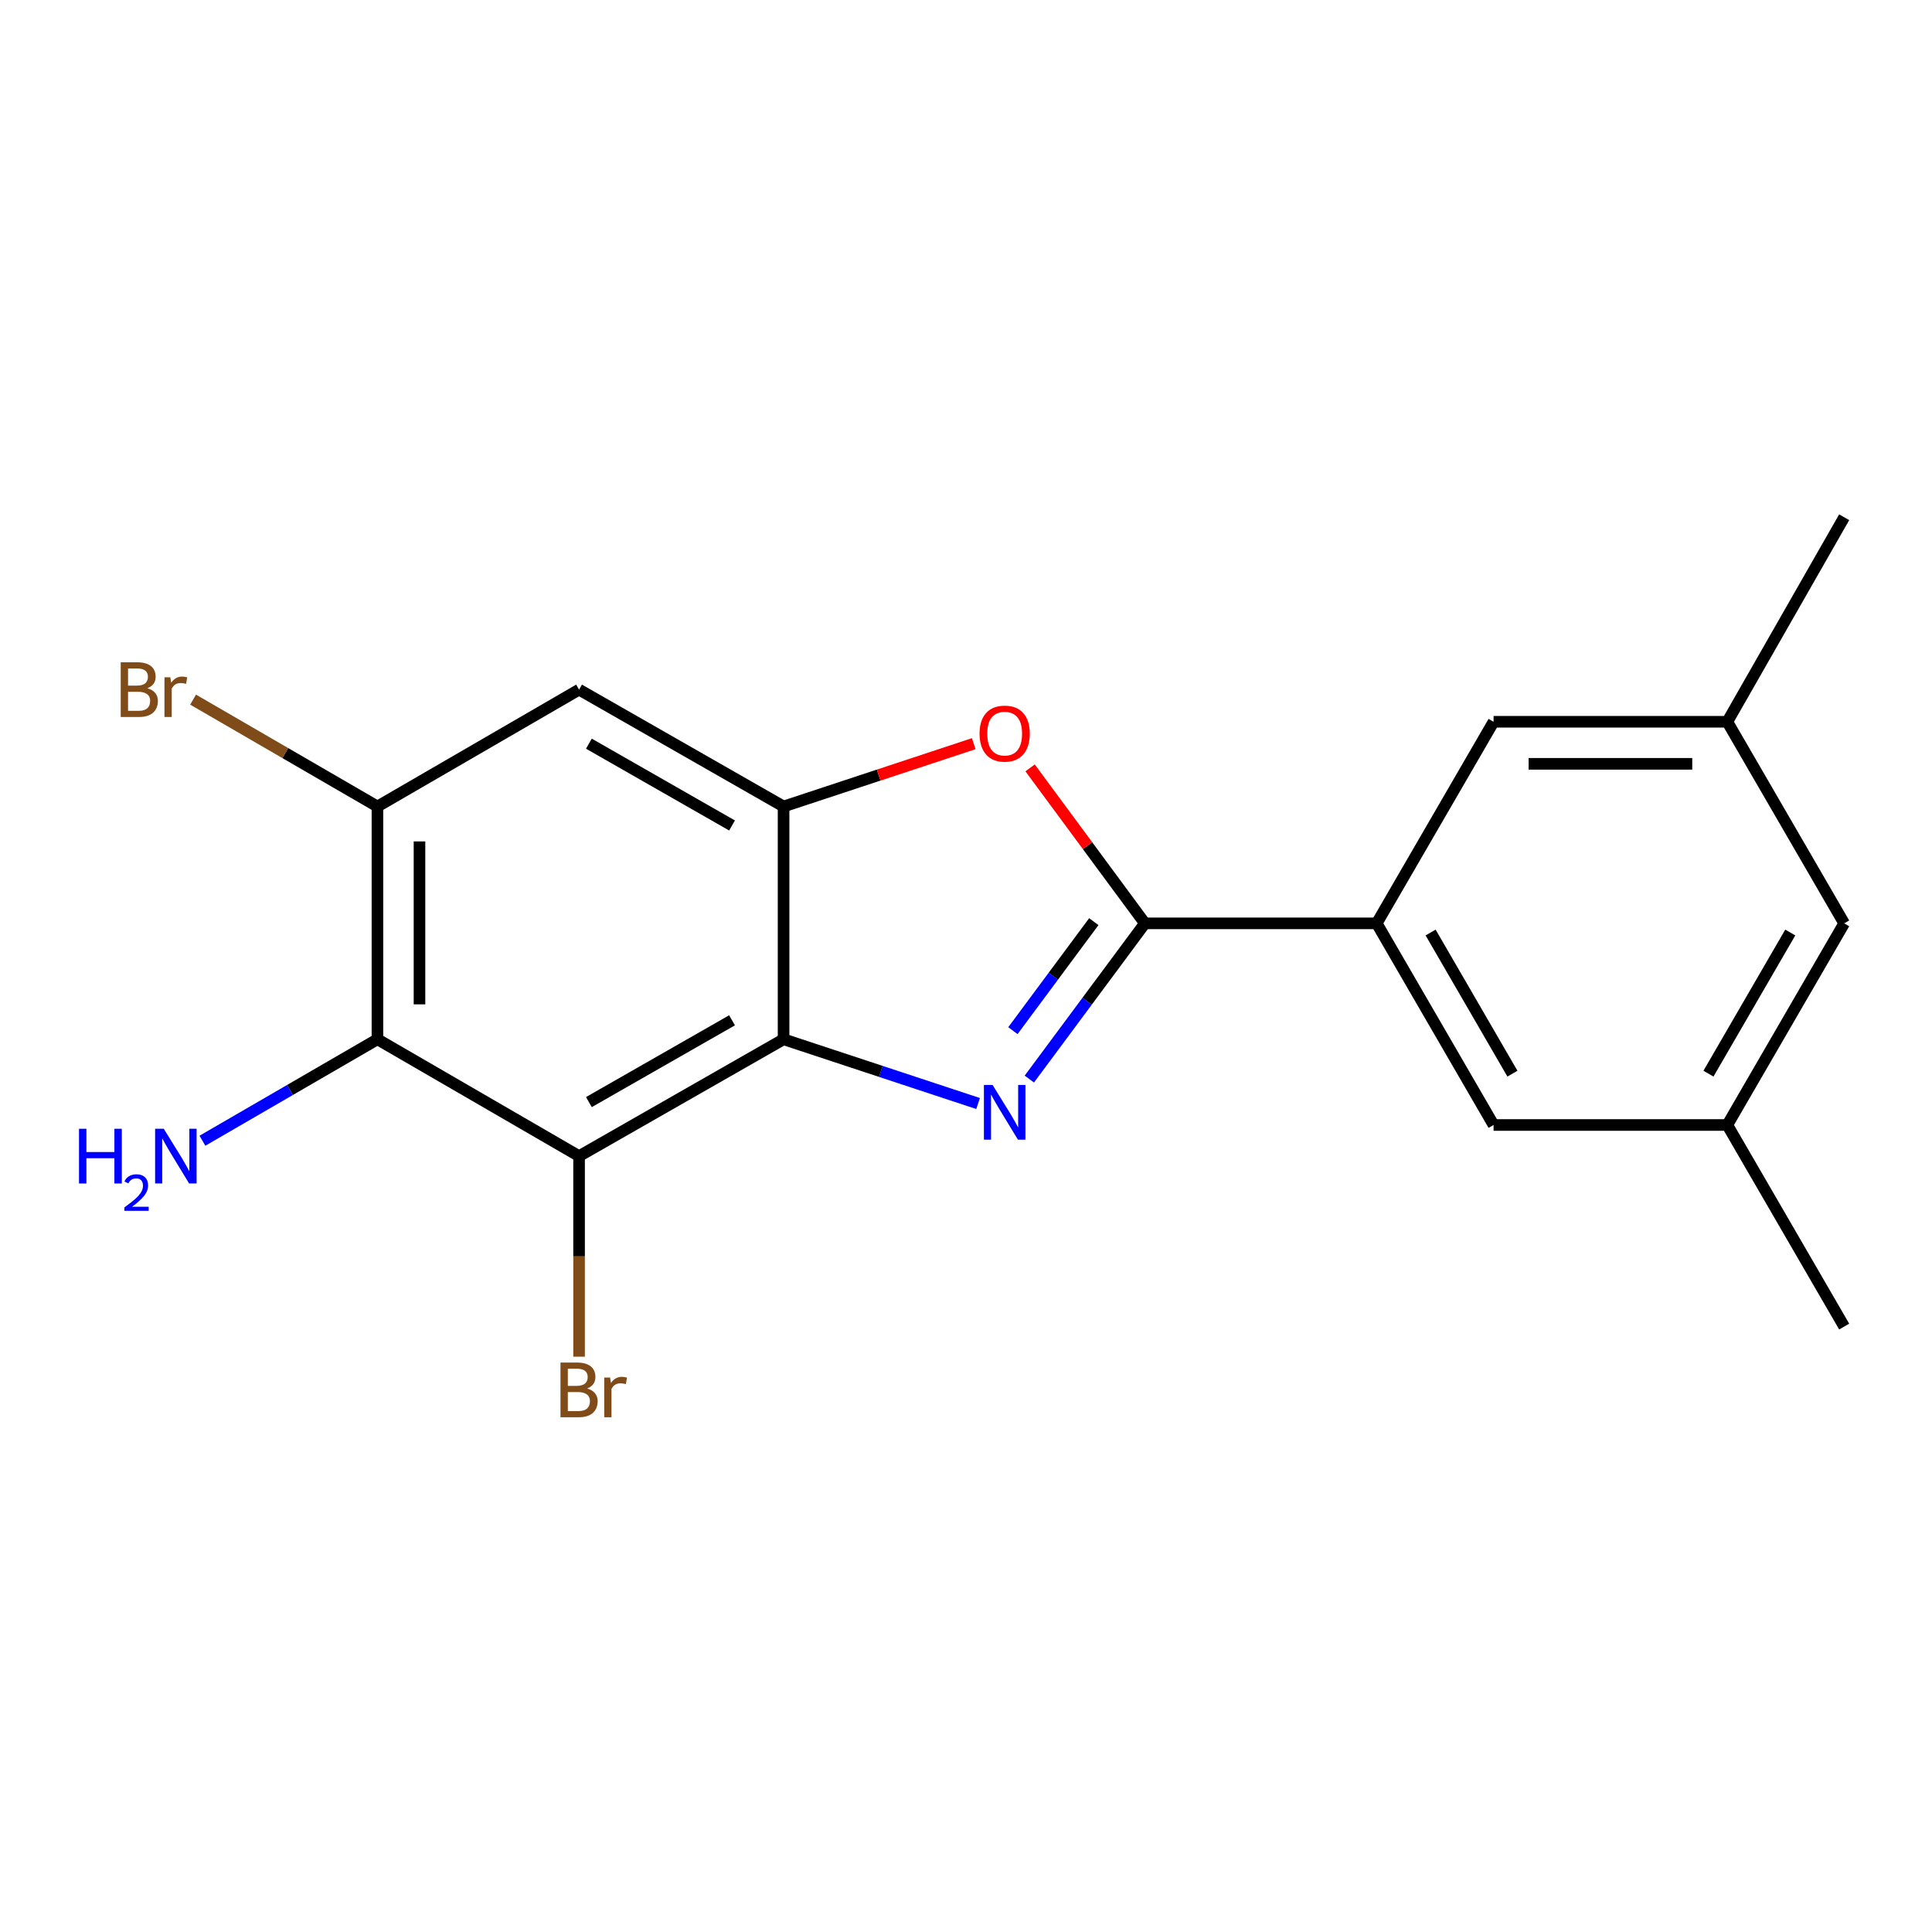<?xml version='1.0' encoding='iso-8859-1'?>
<svg version='1.1' baseProfile='full'
              xmlns='http://www.w3.org/2000/svg'
                      xmlns:rdkit='http://www.rdkit.org/xml'
                      xmlns:xlink='http://www.w3.org/1999/xlink'
                  xml:space='preserve'
width='1000px' height='1000px' viewBox='0 0 1000 1000'>
<!-- END OF HEADER -->
<rect style='opacity:1.0;fill:#FFFFFF;stroke:none' width='1000' height='1000' x='0' y='0'> </rect>
<path class='bond-0' d='M 506.263,571.185 L 455.921,554.557' style='fill:none;fill-rule:evenodd;stroke:#0000FF;stroke-width:6px;stroke-linecap:butt;stroke-linejoin:miter;stroke-opacity:1' />
<path class='bond-0' d='M 455.921,554.557 L 405.579,537.929' style='fill:none;fill-rule:evenodd;stroke:#000000;stroke-width:6px;stroke-linecap:butt;stroke-linejoin:miter;stroke-opacity:1' />
<path class='bond-1' d='M 532.785,558.523 L 562.694,518.226' style='fill:none;fill-rule:evenodd;stroke:#0000FF;stroke-width:6px;stroke-linecap:butt;stroke-linejoin:miter;stroke-opacity:1' />
<path class='bond-1' d='M 562.694,518.226 L 592.603,477.93' style='fill:none;fill-rule:evenodd;stroke:#000000;stroke-width:6px;stroke-linecap:butt;stroke-linejoin:miter;stroke-opacity:1' />
<path class='bond-1' d='M 524.281,533.462 L 545.217,505.255' style='fill:none;fill-rule:evenodd;stroke:#0000FF;stroke-width:6px;stroke-linecap:butt;stroke-linejoin:miter;stroke-opacity:1' />
<path class='bond-1' d='M 545.217,505.255 L 566.153,477.047' style='fill:none;fill-rule:evenodd;stroke:#000000;stroke-width:6px;stroke-linecap:butt;stroke-linejoin:miter;stroke-opacity:1' />
<path class='bond-2' d='M 405.579,537.929 L 299.728,598.412' style='fill:none;fill-rule:evenodd;stroke:#000000;stroke-width:6px;stroke-linecap:butt;stroke-linejoin:miter;stroke-opacity:1' />
<path class='bond-2' d='M 378.904,528.104 L 304.808,570.442' style='fill:none;fill-rule:evenodd;stroke:#000000;stroke-width:6px;stroke-linecap:butt;stroke-linejoin:miter;stroke-opacity:1' />
<path class='bond-3' d='M 405.579,537.929 L 405.579,417.447' style='fill:none;fill-rule:evenodd;stroke:#000000;stroke-width:6px;stroke-linecap:butt;stroke-linejoin:miter;stroke-opacity:1' />
<path class='bond-4' d='M 592.603,477.93 L 562.887,437.69' style='fill:none;fill-rule:evenodd;stroke:#000000;stroke-width:6px;stroke-linecap:butt;stroke-linejoin:miter;stroke-opacity:1' />
<path class='bond-4' d='M 562.887,437.69 L 533.172,397.451' style='fill:none;fill-rule:evenodd;stroke:#FF0000;stroke-width:6px;stroke-linecap:butt;stroke-linejoin:miter;stroke-opacity:1' />
<path class='bond-7' d='M 592.603,477.93 L 712.577,477.93' style='fill:none;fill-rule:evenodd;stroke:#000000;stroke-width:6px;stroke-linecap:butt;stroke-linejoin:miter;stroke-opacity:1' />
<path class='bond-5' d='M 299.728,598.412 L 195.364,537.929' style='fill:none;fill-rule:evenodd;stroke:#000000;stroke-width:6px;stroke-linecap:butt;stroke-linejoin:miter;stroke-opacity:1' />
<path class='bond-11' d='M 299.728,598.412 L 299.728,650.315' style='fill:none;fill-rule:evenodd;stroke:#000000;stroke-width:6px;stroke-linecap:butt;stroke-linejoin:miter;stroke-opacity:1' />
<path class='bond-11' d='M 299.728,650.315 L 299.728,702.217' style='fill:none;fill-rule:evenodd;stroke:#7F4C19;stroke-width:6px;stroke-linecap:butt;stroke-linejoin:miter;stroke-opacity:1' />
<path class='bond-8' d='M 405.579,417.447 L 299.728,356.952' style='fill:none;fill-rule:evenodd;stroke:#000000;stroke-width:6px;stroke-linecap:butt;stroke-linejoin:miter;stroke-opacity:1' />
<path class='bond-8' d='M 378.902,427.269 L 304.806,384.923' style='fill:none;fill-rule:evenodd;stroke:#000000;stroke-width:6px;stroke-linecap:butt;stroke-linejoin:miter;stroke-opacity:1' />
<path class='bond-19' d='M 405.579,417.447 L 454.791,401.187' style='fill:none;fill-rule:evenodd;stroke:#000000;stroke-width:6px;stroke-linecap:butt;stroke-linejoin:miter;stroke-opacity:1' />
<path class='bond-19' d='M 454.791,401.187 L 504.003,384.927' style='fill:none;fill-rule:evenodd;stroke:#FF0000;stroke-width:6px;stroke-linecap:butt;stroke-linejoin:miter;stroke-opacity:1' />
<path class='bond-14' d='M 195.364,537.929 L 150.072,564.184' style='fill:none;fill-rule:evenodd;stroke:#000000;stroke-width:6px;stroke-linecap:butt;stroke-linejoin:miter;stroke-opacity:1' />
<path class='bond-14' d='M 150.072,564.184 L 104.779,590.439' style='fill:none;fill-rule:evenodd;stroke:#0000FF;stroke-width:6px;stroke-linecap:butt;stroke-linejoin:miter;stroke-opacity:1' />
<path class='bond-20' d='M 195.364,537.929 L 195.364,417.447' style='fill:none;fill-rule:evenodd;stroke:#000000;stroke-width:6px;stroke-linecap:butt;stroke-linejoin:miter;stroke-opacity:1' />
<path class='bond-20' d='M 217.129,519.857 L 217.129,435.519' style='fill:none;fill-rule:evenodd;stroke:#000000;stroke-width:6px;stroke-linecap:butt;stroke-linejoin:miter;stroke-opacity:1' />
<path class='bond-6' d='M 195.364,417.447 L 299.728,356.952' style='fill:none;fill-rule:evenodd;stroke:#000000;stroke-width:6px;stroke-linecap:butt;stroke-linejoin:miter;stroke-opacity:1' />
<path class='bond-15' d='M 195.364,417.447 L 147.652,389.784' style='fill:none;fill-rule:evenodd;stroke:#000000;stroke-width:6px;stroke-linecap:butt;stroke-linejoin:miter;stroke-opacity:1' />
<path class='bond-15' d='M 147.652,389.784 L 99.94,362.121' style='fill:none;fill-rule:evenodd;stroke:#7F4C19;stroke-width:6px;stroke-linecap:butt;stroke-linejoin:miter;stroke-opacity:1' />
<path class='bond-9' d='M 712.577,477.93 L 773.072,582.294' style='fill:none;fill-rule:evenodd;stroke:#000000;stroke-width:6px;stroke-linecap:butt;stroke-linejoin:miter;stroke-opacity:1' />
<path class='bond-9' d='M 740.482,482.669 L 782.828,555.724' style='fill:none;fill-rule:evenodd;stroke:#000000;stroke-width:6px;stroke-linecap:butt;stroke-linejoin:miter;stroke-opacity:1' />
<path class='bond-10' d='M 712.577,477.93 L 773.072,373.59' style='fill:none;fill-rule:evenodd;stroke:#000000;stroke-width:6px;stroke-linecap:butt;stroke-linejoin:miter;stroke-opacity:1' />
<path class='bond-12' d='M 773.072,582.294 L 894.05,582.294' style='fill:none;fill-rule:evenodd;stroke:#000000;stroke-width:6px;stroke-linecap:butt;stroke-linejoin:miter;stroke-opacity:1' />
<path class='bond-13' d='M 773.072,373.59 L 894.05,373.59' style='fill:none;fill-rule:evenodd;stroke:#000000;stroke-width:6px;stroke-linecap:butt;stroke-linejoin:miter;stroke-opacity:1' />
<path class='bond-13' d='M 791.219,395.355 L 875.904,395.355' style='fill:none;fill-rule:evenodd;stroke:#000000;stroke-width:6px;stroke-linecap:butt;stroke-linejoin:miter;stroke-opacity:1' />
<path class='bond-17' d='M 894.05,582.294 L 954.545,686.634' style='fill:none;fill-rule:evenodd;stroke:#000000;stroke-width:6px;stroke-linecap:butt;stroke-linejoin:miter;stroke-opacity:1' />
<path class='bond-21' d='M 894.05,582.294 L 954.545,477.93' style='fill:none;fill-rule:evenodd;stroke:#000000;stroke-width:6px;stroke-linecap:butt;stroke-linejoin:miter;stroke-opacity:1' />
<path class='bond-21' d='M 884.294,555.724 L 926.641,482.669' style='fill:none;fill-rule:evenodd;stroke:#000000;stroke-width:6px;stroke-linecap:butt;stroke-linejoin:miter;stroke-opacity:1' />
<path class='bond-16' d='M 894.05,373.59 L 954.545,477.93' style='fill:none;fill-rule:evenodd;stroke:#000000;stroke-width:6px;stroke-linecap:butt;stroke-linejoin:miter;stroke-opacity:1' />
<path class='bond-18' d='M 894.05,373.59 L 954.545,267.727' style='fill:none;fill-rule:evenodd;stroke:#000000;stroke-width:6px;stroke-linecap:butt;stroke-linejoin:miter;stroke-opacity:1' />
<path  class='atom-0' d='M 513.756 561.568
L 523.036 576.568
Q 523.956 578.048, 525.436 580.728
Q 526.916 583.408, 526.996 583.568
L 526.996 561.568
L 530.756 561.568
L 530.756 589.888
L 526.876 589.888
L 516.916 573.488
Q 515.756 571.568, 514.516 569.368
Q 513.316 567.168, 512.956 566.488
L 512.956 589.888
L 509.276 589.888
L 509.276 561.568
L 513.756 561.568
' fill='#0000FF'/>
<path  class='atom-5' d='M 507.016 379.716
Q 507.016 372.916, 510.376 369.116
Q 513.736 365.316, 520.016 365.316
Q 526.296 365.316, 529.656 369.116
Q 533.016 372.916, 533.016 379.716
Q 533.016 386.596, 529.616 390.516
Q 526.216 394.396, 520.016 394.396
Q 513.776 394.396, 510.376 390.516
Q 507.016 386.636, 507.016 379.716
M 520.016 391.196
Q 524.336 391.196, 526.656 388.316
Q 529.016 385.396, 529.016 379.716
Q 529.016 374.156, 526.656 371.356
Q 524.336 368.516, 520.016 368.516
Q 515.696 368.516, 513.336 371.316
Q 511.016 374.116, 511.016 379.716
Q 511.016 385.436, 513.336 388.316
Q 515.696 391.196, 520.016 391.196
' fill='#FF0000'/>
<path  class='atom-12' d='M 303.868 718.682
Q 306.588 719.442, 307.948 721.122
Q 309.348 722.762, 309.348 725.202
Q 309.348 729.122, 306.828 731.362
Q 304.348 733.562, 299.628 733.562
L 290.108 733.562
L 290.108 705.242
L 298.468 705.242
Q 303.308 705.242, 305.748 707.202
Q 308.188 709.162, 308.188 712.762
Q 308.188 717.042, 303.868 718.682
M 293.908 708.442
L 293.908 717.322
L 298.468 717.322
Q 301.268 717.322, 302.708 716.202
Q 304.188 715.042, 304.188 712.762
Q 304.188 708.442, 298.468 708.442
L 293.908 708.442
M 299.628 730.362
Q 302.388 730.362, 303.868 729.042
Q 305.348 727.722, 305.348 725.202
Q 305.348 722.882, 303.708 721.722
Q 302.108 720.522, 299.028 720.522
L 293.908 720.522
L 293.908 730.362
L 299.628 730.362
' fill='#7F4C19'/>
<path  class='atom-12' d='M 315.788 713.002
L 316.228 715.842
Q 318.388 712.642, 321.908 712.642
Q 323.028 712.642, 324.548 713.042
L 323.948 716.402
Q 322.228 716.002, 321.268 716.002
Q 319.588 716.002, 318.468 716.682
Q 317.388 717.322, 316.508 718.882
L 316.508 733.562
L 312.748 733.562
L 312.748 713.002
L 315.788 713.002
' fill='#7F4C19'/>
<path  class='atom-15' d='M 40.892 584.252
L 44.732 584.252
L 44.732 596.292
L 59.212 596.292
L 59.212 584.252
L 63.052 584.252
L 63.052 612.572
L 59.212 612.572
L 59.212 599.492
L 44.732 599.492
L 44.732 612.572
L 40.892 612.572
L 40.892 584.252
' fill='#0000FF'/>
<path  class='atom-15' d='M 64.424 611.578
Q 65.111 609.81, 66.748 608.833
Q 68.384 607.83, 70.655 607.83
Q 73.48 607.83, 75.064 609.361
Q 76.648 610.892, 76.648 613.611
Q 76.648 616.383, 74.588 618.97
Q 72.556 621.558, 68.332 624.62
L 76.964 624.62
L 76.964 626.732
L 64.372 626.732
L 64.372 624.963
Q 67.856 622.482, 69.916 620.634
Q 72.001 618.786, 73.004 617.122
Q 74.008 615.459, 74.008 613.743
Q 74.008 611.948, 73.11 610.945
Q 72.212 609.942, 70.655 609.942
Q 69.15 609.942, 68.147 610.549
Q 67.144 611.156, 66.431 612.502
L 64.424 611.578
' fill='#0000FF'/>
<path  class='atom-15' d='M 84.764 584.252
L 94.044 599.252
Q 94.964 600.732, 96.444 603.412
Q 97.924 606.092, 98.004 606.252
L 98.004 584.252
L 101.764 584.252
L 101.764 612.572
L 97.884 612.572
L 87.924 596.172
Q 86.764 594.252, 85.524 592.052
Q 84.324 589.852, 83.964 589.172
L 83.964 612.572
L 80.284 612.572
L 80.284 584.252
L 84.764 584.252
' fill='#0000FF'/>
<path  class='atom-16' d='M 76.244 356.232
Q 78.964 356.992, 80.324 358.672
Q 81.724 360.312, 81.724 362.752
Q 81.724 366.672, 79.204 368.912
Q 76.724 371.112, 72.004 371.112
L 62.484 371.112
L 62.484 342.792
L 70.844 342.792
Q 75.684 342.792, 78.124 344.752
Q 80.564 346.712, 80.564 350.312
Q 80.564 354.592, 76.244 356.232
M 66.284 345.992
L 66.284 354.872
L 70.844 354.872
Q 73.644 354.872, 75.084 353.752
Q 76.564 352.592, 76.564 350.312
Q 76.564 345.992, 70.844 345.992
L 66.284 345.992
M 72.004 367.912
Q 74.764 367.912, 76.244 366.592
Q 77.724 365.272, 77.724 362.752
Q 77.724 360.432, 76.084 359.272
Q 74.484 358.072, 71.404 358.072
L 66.284 358.072
L 66.284 367.912
L 72.004 367.912
' fill='#7F4C19'/>
<path  class='atom-16' d='M 88.164 350.552
L 88.604 353.392
Q 90.764 350.192, 94.284 350.192
Q 95.404 350.192, 96.924 350.592
L 96.324 353.952
Q 94.604 353.552, 93.644 353.552
Q 91.964 353.552, 90.844 354.232
Q 89.764 354.872, 88.884 356.432
L 88.884 371.112
L 85.124 371.112
L 85.124 350.552
L 88.164 350.552
' fill='#7F4C19'/>
</svg>
